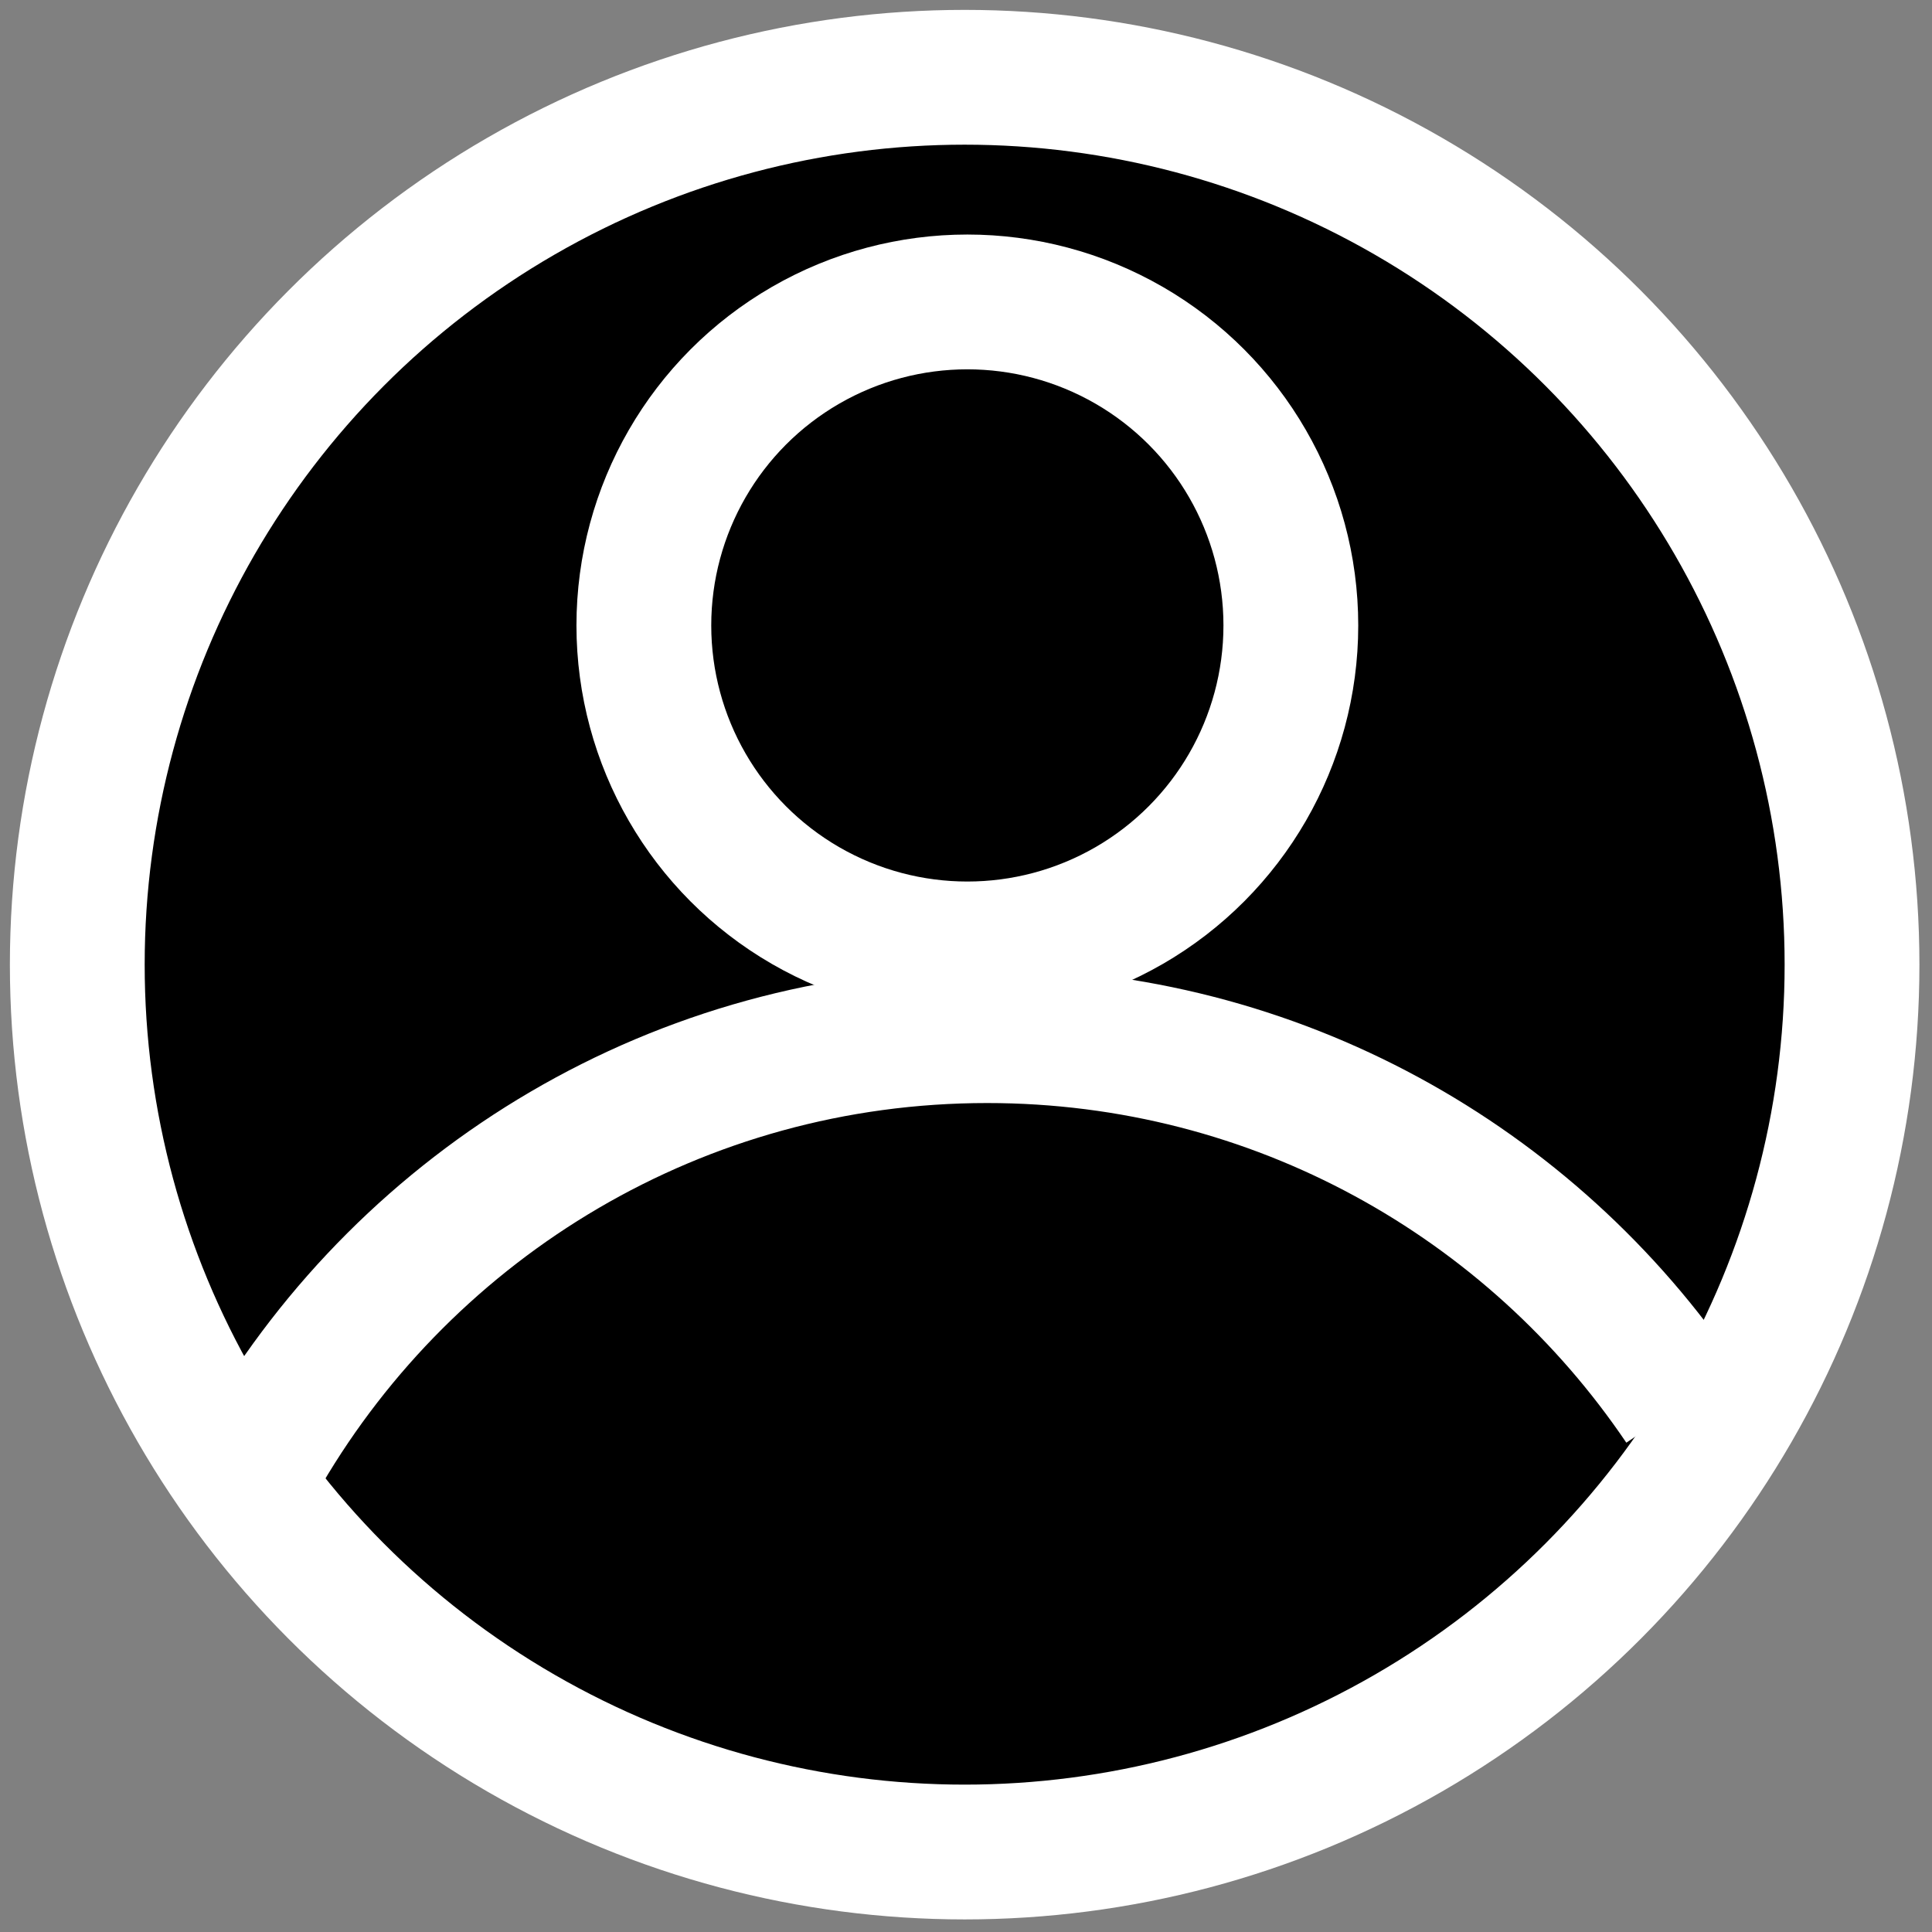 <?xml version="1.0" encoding="UTF-8"?>
<svg id="Layer_1" xmlns="http://www.w3.org/2000/svg" version="1.1" viewBox="0 0 43 43">
  <rect x="0" y="0" width="43" height="43" fill="#808080" stroke="none"/>
  <!-- Generator: Adobe Illustrator 29.8.2, SVG Export Plug-In . SVG Version: 2.1.1 Build 3)  -->
  <defs>
    <style>
      .st0 {
        fill: none;
      }

      .st0, .st1 {
        stroke: #fff;
        stroke-width: 3px;
      }
    </style>
  </defs>
  <circle class="st1" cx="21.47" cy="21.47" r="19.75"/>
  <circle class="st0" cx="21.53" cy="13.92" r="7.2"/>
  <path class="st0" d="M5.87,32.28c3.24-5.52,9.24-9.23,16.1-9.23,6.44,0,12.12,3.26,15.47,8.22"/>
</svg>
